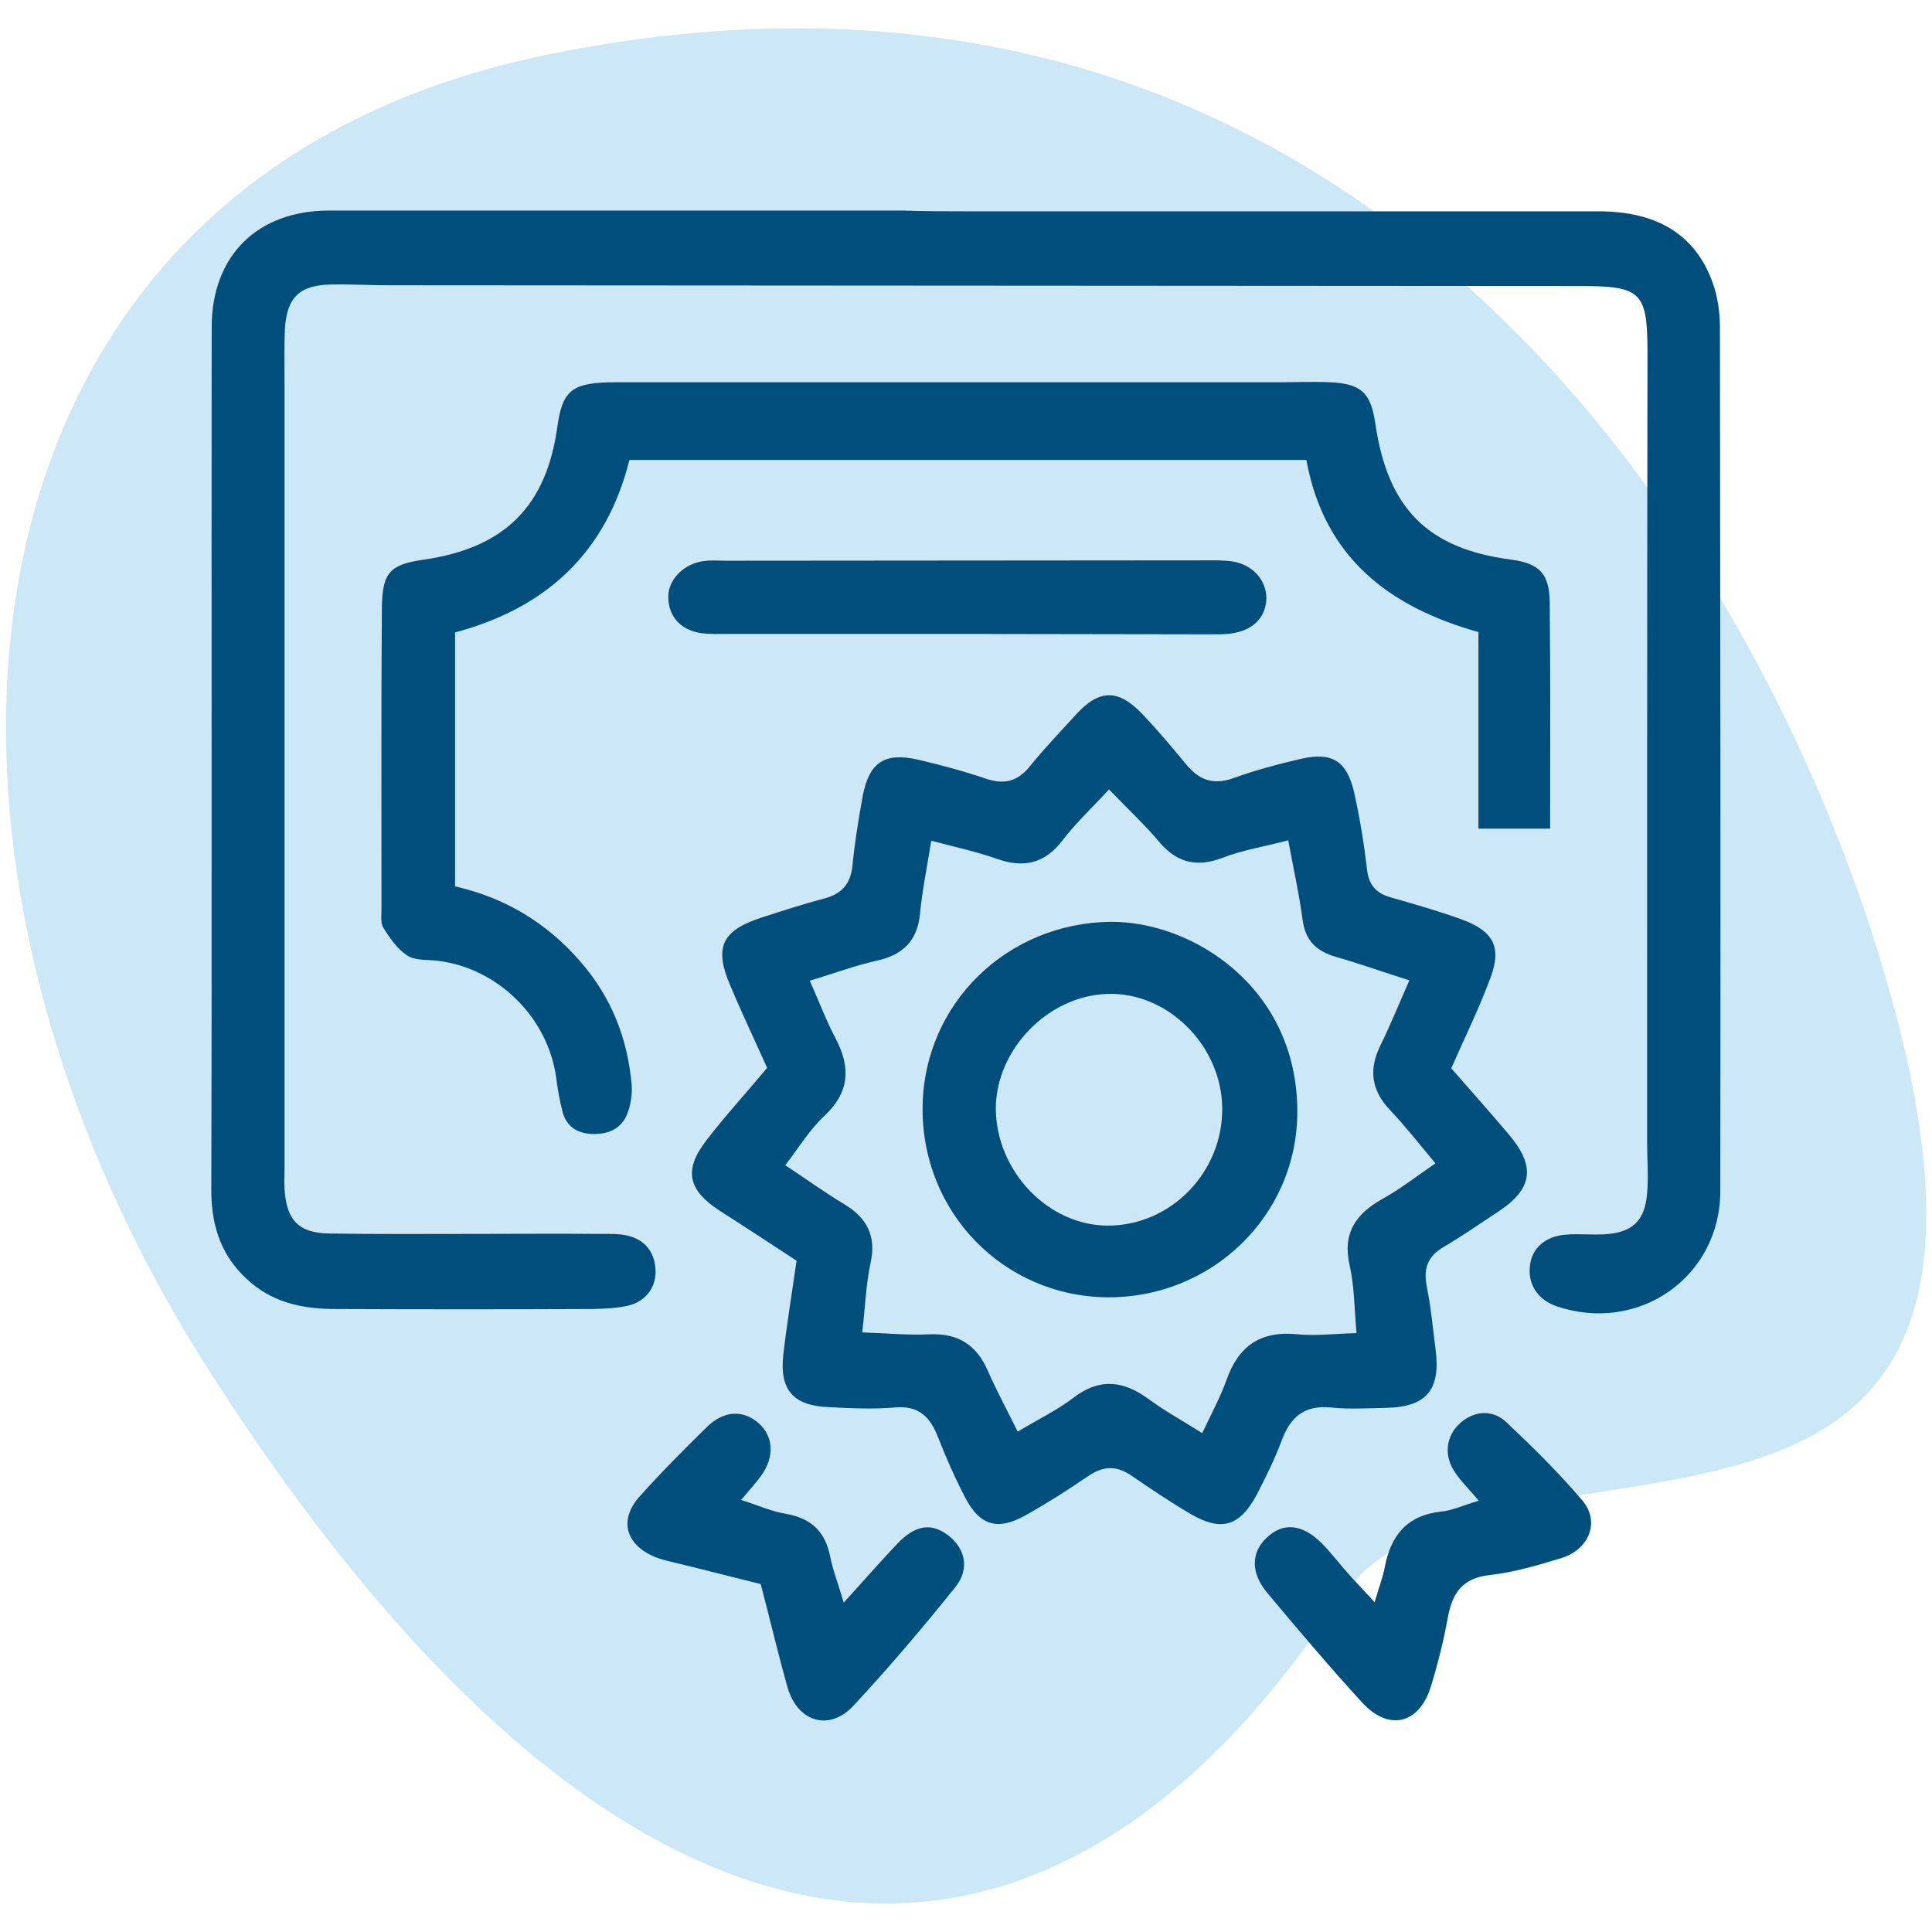<?xml version="1.0" encoding="UTF-8"?> <svg xmlns="http://www.w3.org/2000/svg" xmlns:xlink="http://www.w3.org/1999/xlink" version="1.1" id="Capa_1" x="0px" y="0px" width="512px" height="512px" viewBox="0 0 512 512" style="enable-background:new 0 0 512 512;" xml:space="preserve"> <style type="text/css"> .st0{opacity:0.2;fill:#0089D2;} .st1{fill:#004E7C;} </style> <path class="st0" d="M353.9,425.1c-78,117.1-187.7,111-298.2-61.4c-89.9-140.2-73-316.5,90.2-349.4 c210.8-42.6,316.3,124.6,351.4,236.8C557.5,443.4,394.4,364.2,353.9,425.1z"></path> <g> <path class="st1" d="M256,56c55.9,0,111.8,0,167.6,0c15.6,0,25.6,6.2,30.2,18.7c1.4,3.8,2,8.1,2,12.1c0.1,76.3,0.2,152.5,0.1,228.8 c0,22.8-21.6,37.9-43.3,30.6c-5.1-1.7-7.9-6-7.1-11.1c0.6-4.4,4.1-7.5,9.4-7.9c3.4-0.3,6.9,0.1,10.3-0.1 c7.3-0.4,10.7-3.5,11.3-10.8c0.4-4.5,0-9,0-13.5c0-69.4,0-138.7,0.1-208.1c0-0.3,0-0.7,0-1c0-16.2-1.5-17.9-17.6-17.9 c-105.2-0.1-210.4-0.1-315.6-0.2c-5.2,0-10.3-0.3-15.5-0.2c-8.5,0.1-11.9,3.4-12.4,11.8c-0.2,4.5-0.1,9-0.1,13.5 c0,69.7,0,139.4,0,209.1c0,1.7-0.1,3.5,0,5.2c0.5,8.4,3.7,11.8,12.1,11.9c12.8,0.2,25.5,0.1,38.3,0.1c11,0,22.1-0.1,33.1,0 c2.4,0,4.9-0.1,7.2,0.4c4.5,1,7.2,4,7.6,8.7c0.4,4.7-2.3,8.7-7.2,9.9c-3,0.7-6.1,0.8-9.2,0.9c-22.8,0.1-45.5,0.1-68.3,0 c-8.1,0-15.8-1.4-22.3-6.8c-7.7-6.4-10.7-14.6-10.7-24.6c0.2-76.3,0-152.5,0.1-228.8c0-19,12.2-30.9,31.1-30.9 c50.7,0,101.4,0,152.1,0C244.9,56,250.4,56,256,56C256,56,256,56,256,56z"></path> <path class="st1" d="M384.6,283.1c5.4,6.2,10.4,11.8,15.3,17.6c7.1,8.4,6.3,14.3-2.7,20.3c-4.9,3.2-9.7,6.6-14.7,9.5 c-4.2,2.5-5.3,5.7-4.4,10.4c1.1,5.4,1.6,10.9,2.3,16.4c1.5,11-2.3,15.6-13.2,15.8c-4.8,0.1-9.7,0.4-14.5-0.1 c-7.1-0.7-10.8,2.6-13.1,8.9c-1.8,4.8-4.1,9.5-6.5,14.1c-4.5,8.5-9.4,10-17.6,5.2c-5.3-3.1-10.5-6.6-15.6-10.1 c-3.9-2.7-7.4-2.7-11.4,0c-5.4,3.7-10.9,7.2-16.6,10.4c-7.4,4.2-12.2,2.9-16.1-4.6c-2.7-5.2-5.1-10.6-7.2-16 c-2.1-5.4-5.1-8.5-11.5-7.9c-5.8,0.5-11.7,0.2-17.6-0.1c-9.3-0.4-13-4.6-11.9-14c0.9-7.9,2.2-15.7,3.5-24.8 c-6.6-4.3-13.4-8.8-20.3-13.2c-8.5-5.5-9.7-10.8-3.6-18.7c5-6.5,10.6-12.6,16.1-19.2c-3.4-7.6-6.8-14.7-9.8-21.9 c-4.3-10-2.2-14.5,8.2-17.9c5.6-1.8,11.1-3.6,16.8-5.1c4.5-1.2,6.9-3.8,7.4-8.6c0.6-6.2,1.6-12.3,2.7-18.4c1.7-9,5.7-11.8,14.6-9.8 c6,1.4,12,3,17.9,5c4.9,1.7,8.5,0.9,11.8-3.2c3.9-4.8,8.2-9.3,12.4-13.9c6.1-6.6,11.1-6.6,17.4,0c4,4.2,7.8,8.7,11.5,13.2 c3.4,4.2,7.2,5.8,12.7,3.8c5.8-2.1,11.8-3.7,17.9-5.1c8.3-1.9,12.2,0.6,14.1,9.1c1.5,6.7,2.6,13.6,3.4,20.4c0.5,4,2.4,6.1,6.2,7.2 c6.3,1.8,12.6,3.6,18.7,5.8c9.1,3.3,11,7.8,7.3,16.8C391.7,267.8,388.2,274.9,384.6,283.1z M293.9,209.2c-4.6,5-8.9,9-12.4,13.6 c-4.7,6.1-10.3,7.3-17.3,4.8c-5.4-1.9-11-3.1-17.4-4.8c-1.2,7.3-2.4,13.3-3,19.4c-0.7,7.2-4.6,10.9-11.5,12.4 c-5.8,1.3-11.4,3.4-17.7,5.3c2.7,6.1,4.5,10.9,6.9,15.4c4,7.7,3.6,14.2-3,20.4c-3.9,3.6-6.7,8.3-10.4,13.1 c5.9,3.9,10.6,7.3,15.6,10.3c6,3.6,8.6,8.4,7,15.6c-1.2,5.6-1.4,11.5-2.2,18.4c6.4,0.2,12.1,0.8,17.9,0.5 c7.5-0.3,12.4,2.8,15.4,9.7c2.3,5.3,5.1,10.4,7.9,16.1c5.5-3.3,10.5-5.7,14.8-9c6.9-5.3,13.2-4.5,19.8,0.3 c4.3,3.2,9.1,5.8,14.3,9.1c2.5-5.3,4.8-9.5,6.4-14c3.2-9.1,9-13.2,18.9-12.2c4.9,0.5,10-0.2,15.6-0.3c-0.6-6.9-0.6-12.5-1.8-17.8 c-2-8.6,1.5-13.8,8.7-17.8c4.7-2.6,8.9-5.9,14-9.4c-4.5-5.4-8.1-10-12.1-14.2c-4.9-5.2-5.6-10.7-2.5-17c2.7-5.5,5-11.2,7.7-17.3 c-7-2.2-13.1-4.4-19.4-6.2c-5.2-1.5-8.2-4.3-8.9-9.9c-0.9-6.7-2.4-13.4-3.8-21c-6.5,1.7-12.3,2.6-17.6,4.7 c-7.3,2.7-12.5,0.9-17.2-5C302.9,218.1,298.9,214.4,293.9,209.2z"></path> <path class="st1" d="M346.2,121.9c-60.6,0-119.8,0-179.4,0c-6.2,24.8-22.3,39.3-46.2,45.7c0,22.6,0,44.5,0,67.3 c13.2,3,24.2,9.6,33.1,19.8c8.3,9.5,12.6,20.4,13.7,32.8c0.2,2.6-0.3,5.6-1.3,8c-1.7,3.9-5.3,5.2-9.4,5c-3.9-0.2-6.6-2.1-7.6-5.8 c-0.8-3-1.3-6-1.7-9.1c-2.2-16-15.5-29.1-31.5-31c-2.7-0.3-5.9,0-8-1.4c-2.6-1.7-4.6-4.6-6.3-7.3c-0.8-1.3-0.5-3.4-0.5-5.1 c0-26.6-0.1-53.1,0.1-79.7c0.1-9.5,2.2-11.5,11.2-12.8c21.3-3.1,32.4-14.1,35.3-35.2c1.4-9.8,3.9-11.8,15.6-11.8 c58.6,0,117.2,0,175.8,0c4.5,0,9-0.2,13.4,0c8.3,0.4,10.8,2.8,12,11.1c3.3,22.4,13.9,33,35.9,35.9c7.5,1,10.2,3.6,10.3,11.4 c0.2,19.6,0.1,39.2,0.1,59.9c-6.2,0-12.1,0-19,0c0-17.5,0-34.6,0-52.1C367.9,160.8,350.9,147.6,346.2,121.9z"></path> <path class="st1" d="M256,168c-21,0-42,0-62.9,0c-2.4,0-4.8,0.1-7.2-0.2c-5.6-0.8-8.8-4.5-8.8-9.7c0-4.5,4.1-8.7,9.3-9.4 c2-0.3,4.1-0.1,6.2-0.1c42,0,83.9-0.1,125.9-0.1c2.7,0,5.5-0.1,8.2,0.3c5.4,0.9,8.9,5,8.9,9.8c-0.1,4.6-3.1,8.1-8.3,9.1 c-2.3,0.5-4.8,0.4-7.2,0.4C298.6,168.1,277.3,168,256,168C256,168,256,168,256,168z"></path> <path class="st1" d="M391.9,397.7c-2.8-3.3-4.8-5.2-6.3-7.5c-3.1-4.5-2.4-9.7,1.4-13.1c3.6-3.2,8.5-3.7,12.2-0.2 c7,6.6,13.9,13.4,20.1,20.7c4.8,5.6,1.9,13-5.5,15.3c-6.2,1.9-12.6,3.8-19,4.5c-7.2,0.8-9.9,4.7-11.1,11.2 c-1.1,6.1-2.6,12.1-4.4,18c-3,10.3-11.2,12.4-18.4,4.5c-8.6-9.4-16.8-19.1-25-28.9c-4.5-5.3-4.4-10.8-0.2-14.7 c4.3-4.1,9.3-3.7,14.5,1.4c2.4,2.4,4.5,5.2,6.8,7.8c2,2.3,4.2,4.5,7.3,7.9c1.1-3.9,2.2-6.6,2.7-9.4c1.6-8.3,5.9-13.6,14.8-14.6 C384.6,400.4,387.5,399,391.9,397.7z"></path> <path class="st1" d="M201.6,419.8c-7.7-1.9-14.6-3.7-21.6-5.4c-2.3-0.6-4.7-1-6.9-2c-7.4-3.3-9-9.7-3.7-15.7 c5.7-6.4,11.8-12.5,17.9-18.5c4.6-4.5,9.7-4.6,13.8-1c3.9,3.5,4.2,8.9,0.6,13.9c-1.4,1.9-3,3.7-5.3,6.4c4.5,1.4,8.1,3.1,12,3.7 c6.6,1.2,10.3,4.7,11.6,11.3c0.7,3.6,2.1,7.1,3.6,12.2c5.4-5.9,9.7-10.9,14.3-15.7c4.5-4.7,8.6-5.4,12.7-2.6 c5.2,3.5,6.6,9.3,2.5,14.3c-8.6,10.7-17.5,21.2-26.9,31.3c-6.3,6.8-14.6,4.5-17.4-4.5C206.3,438.7,204.2,429.7,201.6,419.8z"></path> <path class="st1" d="M293.4,343.8c-27.6-0.3-49.3-22.7-48.9-50.6c0.4-27.3,22.4-48.6,49.8-48.9c21.5-0.2,49.5,17.2,49.5,50.3 C343.8,322.1,321.2,344,293.4,343.8z M323.9,293.4c-0.3-16.5-14.6-30.6-30.5-30c-15.7,0.5-29.5,14.8-29.5,30.4 c0.1,16.6,13.9,31,29.7,31C310.4,324.8,324.2,310.5,323.9,293.4z"></path> </g> </svg> 